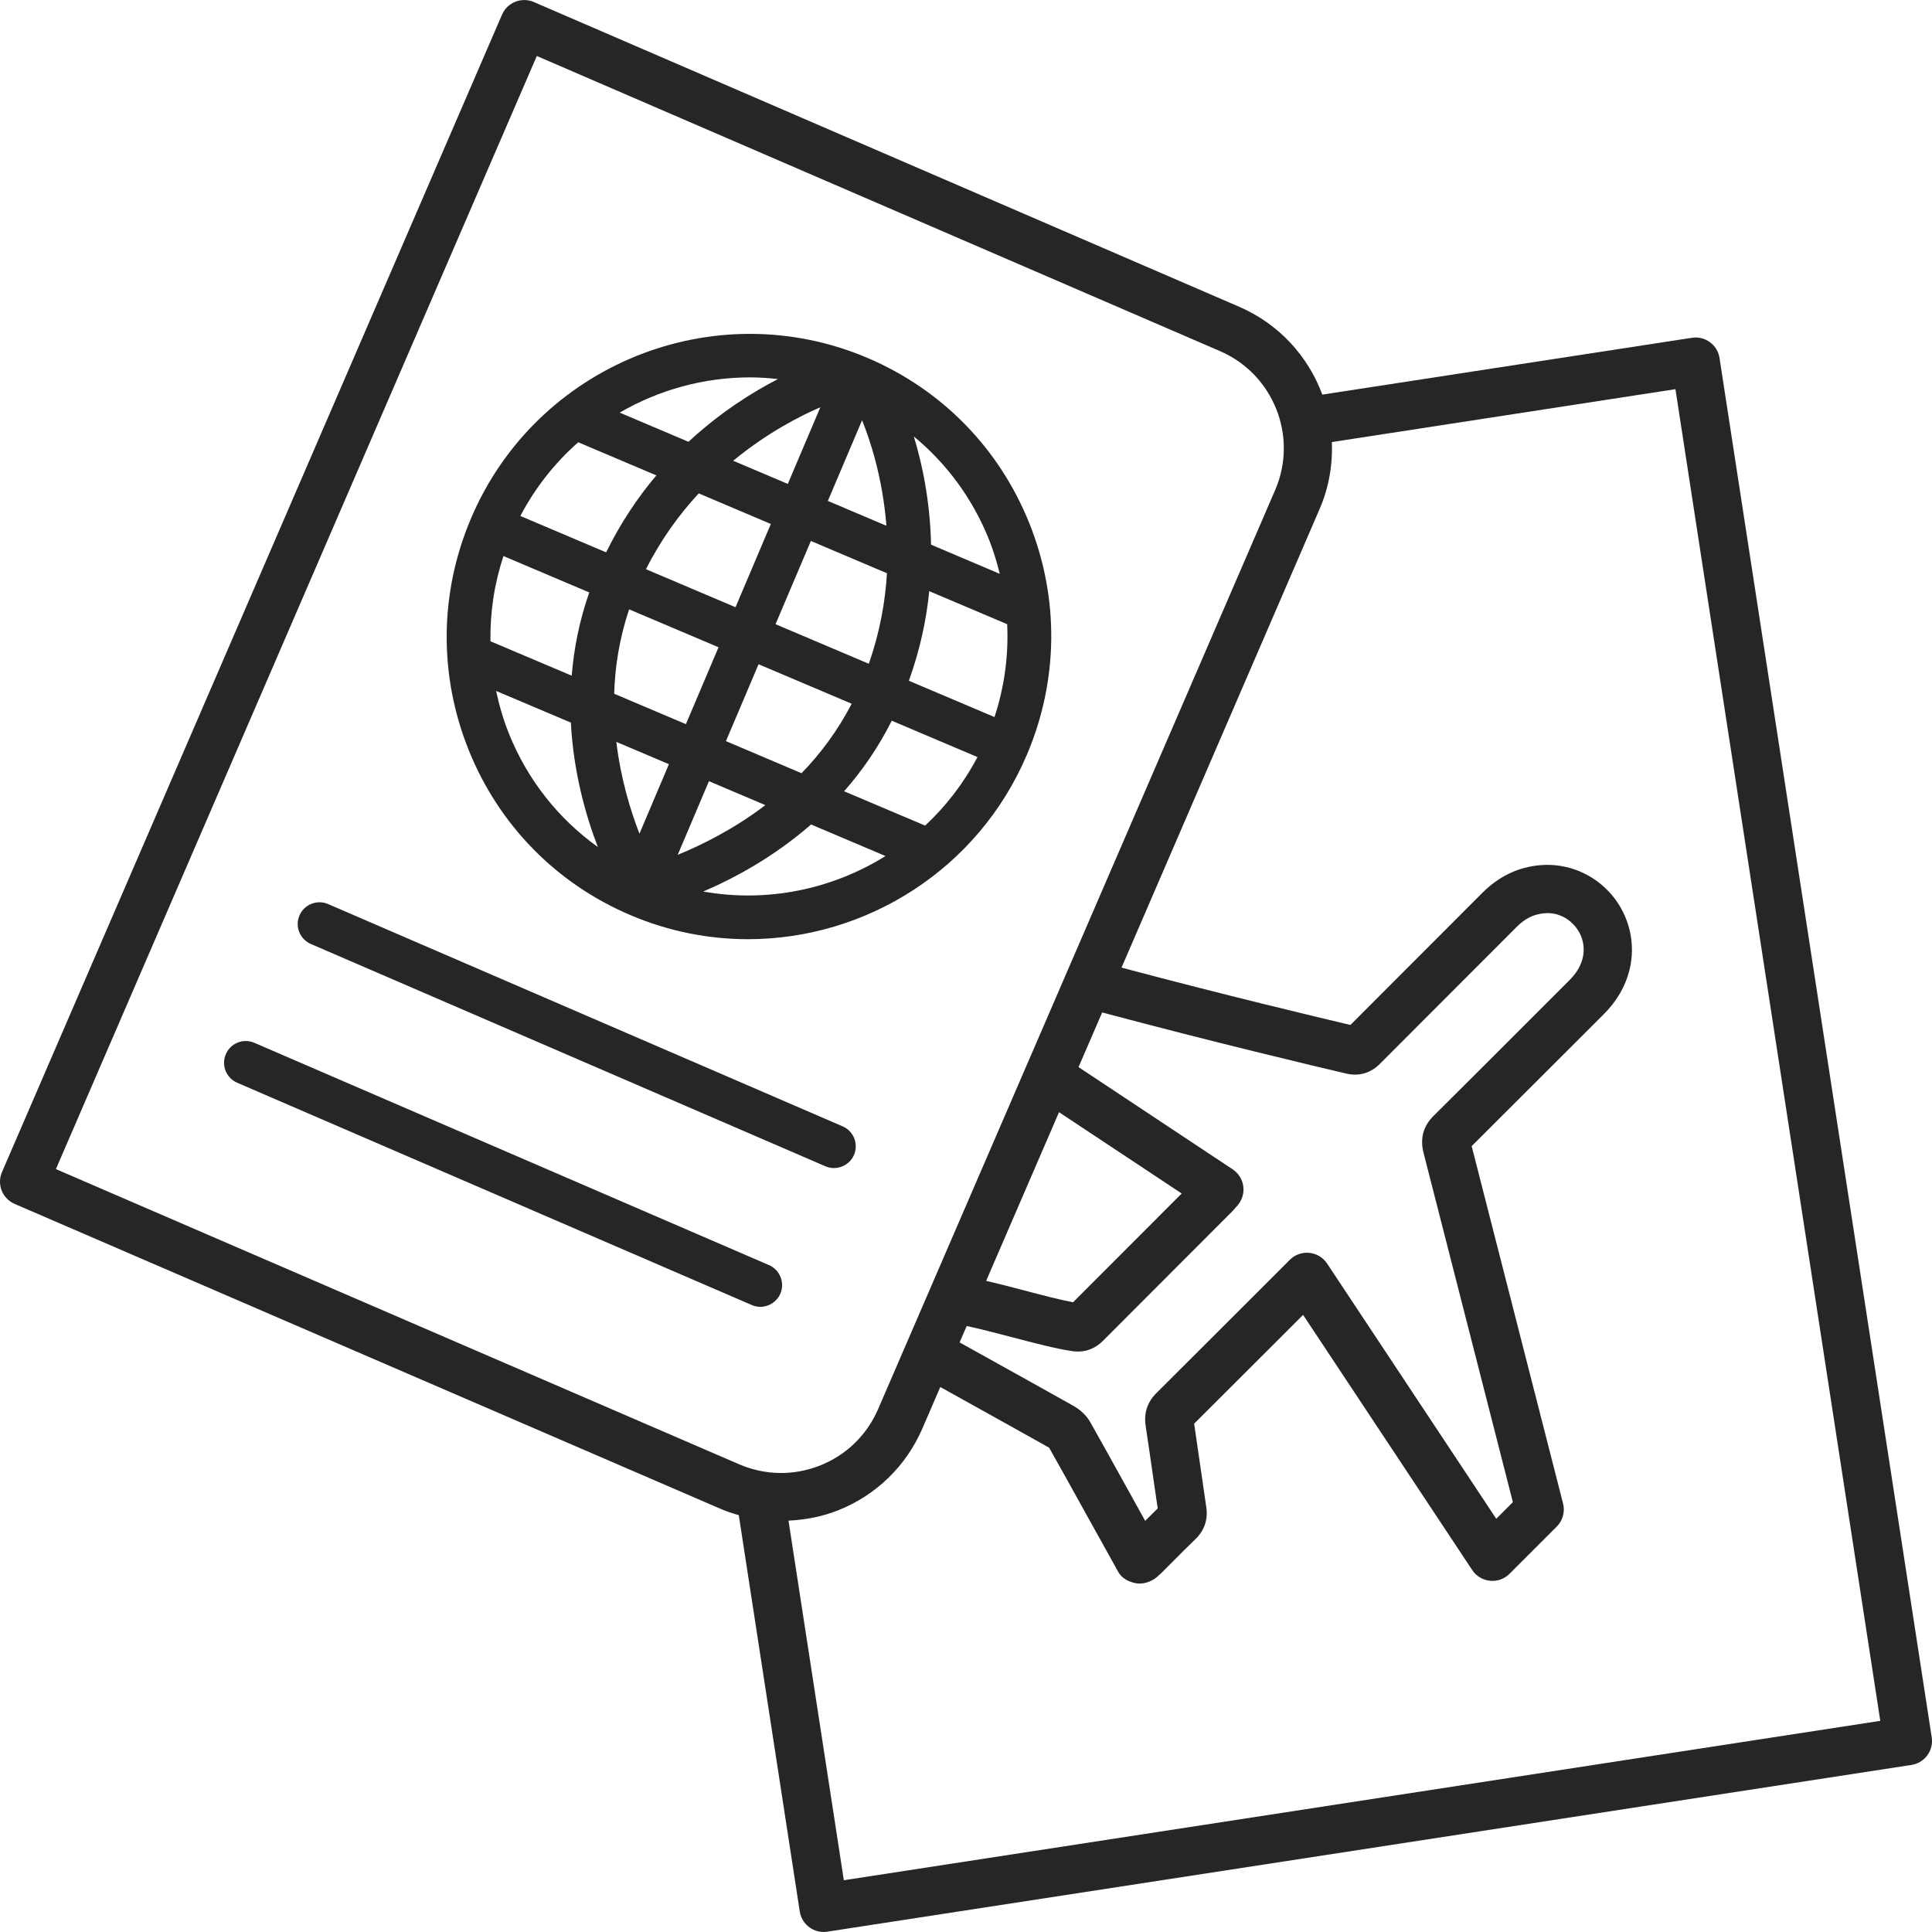 <svg xmlns="http://www.w3.org/2000/svg" width="48" height="48" viewBox="0 0 48 48" fill="none"><g clip-path="url(#clip0_1276_8753)"><path d="M25.57 12.991C24.82 11.129 23.391 9.673 21.545 8.889C17.735 7.274 13.319 9.066 11.7 12.884C10.916 14.733 10.897 16.777 11.646 18.638C12.396 20.501 13.825 21.957 15.67 22.739C16.621 23.143 17.61 23.334 18.584 23.334C21.51 23.334 24.3 21.609 25.516 18.744C26.3 16.895 26.319 14.852 25.57 12.991ZM24.567 13.394C24.681 13.677 24.767 13.966 24.839 14.257L23.132 13.532C23.108 12.451 22.912 11.526 22.704 10.844C23.52 11.517 24.161 12.385 24.567 13.394ZM18.846 16.503L21.16 17.484C20.811 18.156 20.382 18.73 19.913 19.21L18.036 18.413L18.846 16.503ZM16.049 14.142C16.423 13.399 16.88 12.777 17.36 12.258L19.151 13.018L18.274 15.086L16.049 14.142ZM19.268 15.508L20.146 13.44L22.036 14.242C21.995 14.946 21.86 15.705 21.586 16.491L19.268 15.508ZM21.418 10.441C21.611 10.915 21.928 11.858 22.023 13.063L20.568 12.445L21.418 10.441ZM19.573 12.023L18.216 11.447C19.065 10.748 19.886 10.331 20.381 10.119L19.573 12.023ZM18.63 9.376C18.862 9.376 19.095 9.392 19.328 9.418C18.696 9.742 17.897 10.243 17.105 10.976L15.396 10.251C16.373 9.685 17.489 9.376 18.63 9.376ZM12.508 13.815L14.64 14.719C14.393 15.427 14.257 16.122 14.204 16.787L12.185 15.932C12.174 15.218 12.28 14.505 12.508 13.815ZM12.648 18.236C12.507 17.886 12.403 17.527 12.326 17.166L14.183 17.953C14.248 19.196 14.556 20.27 14.853 21.044C13.875 20.343 13.11 19.381 12.648 18.236ZM12.928 12.819C13.301 12.109 13.791 11.494 14.366 10.988L16.307 11.811C15.849 12.352 15.422 12.986 15.059 13.723L12.928 12.819ZM15.63 15.139L17.852 16.081L17.041 17.991L15.259 17.236C15.279 16.566 15.389 15.859 15.63 15.139ZM15.887 20.713C15.662 20.133 15.421 19.343 15.313 18.432L16.619 18.986L15.887 20.713ZM17.614 19.408L19.015 20.003C18.226 20.604 17.431 20.996 16.838 21.237L17.614 19.408ZM17.47 22.15C18.234 21.824 19.215 21.299 20.151 20.484L22 21.268C20.67 22.097 19.058 22.432 17.47 22.15ZM22.985 20.512L20.972 19.659C21.413 19.157 21.818 18.577 22.156 17.906L24.285 18.809C23.942 19.461 23.5 20.032 22.985 20.512ZM24.708 17.815L22.581 16.913C22.859 16.14 23.017 15.392 23.087 14.687L25.023 15.508C25.059 16.284 24.956 17.064 24.708 17.815Z" fill="#262626"></path><path d="M47.993 43.164L42.721 8.894C42.671 8.565 42.36 8.341 42.037 8.392L32.853 9.804C32.502 8.859 31.784 8.052 30.788 7.622L13.262 0.05C12.959 -0.081 12.605 0.059 12.473 0.363L0.049 29.121C-0.014 29.267 -0.016 29.432 0.042 29.58C0.101 29.728 0.216 29.846 0.362 29.91L17.889 37.481C18.042 37.547 18.198 37.599 18.355 37.644L19.87 47.49C19.916 47.787 20.171 47.999 20.462 47.999C20.493 47.999 20.524 47.996 20.554 47.992L47.491 43.849C47.648 43.825 47.79 43.739 47.884 43.61C47.978 43.482 48.017 43.322 47.993 43.164ZM18.364 36.38L1.389 29.046L13.337 1.391L30.312 8.724C31.641 9.298 32.255 10.847 31.681 12.175L21.816 35.01C21.538 35.654 21.026 36.151 20.374 36.41C19.722 36.669 19.009 36.657 18.364 36.38ZM35.362 28.62L37.587 37.321L37.174 37.733L32.971 31.392C32.871 31.242 32.71 31.145 32.53 31.127C32.351 31.108 32.174 31.172 32.046 31.299L31.094 32.251C30.302 33.044 29.672 33.673 28.729 34.612C28.505 34.835 28.416 35.108 28.463 35.422C28.523 35.816 28.579 36.21 28.636 36.605L28.763 37.476C28.658 37.578 28.555 37.681 28.452 37.785L27.966 36.91C27.675 36.384 27.384 35.858 27.089 35.336C26.972 35.127 26.789 34.995 26.655 34.92C25.82 34.452 24.983 33.986 24.145 33.521L23.841 33.352L24.017 32.944C24.334 33.011 24.733 33.115 25.125 33.218C25.694 33.367 26.232 33.508 26.633 33.568C26.682 33.575 26.731 33.579 26.778 33.579C27.014 33.579 27.226 33.489 27.398 33.317L30.614 30.097C30.644 30.067 30.671 30.035 30.706 29.994L30.746 29.948C30.86 29.817 30.912 29.645 30.889 29.473C30.866 29.301 30.77 29.148 30.626 29.052L26.796 26.512L27.383 25.154C30.198 25.905 32.617 26.477 33.443 26.672C33.665 26.725 33.991 26.725 34.285 26.429L37.679 23.031C37.893 22.816 38.108 22.711 38.375 22.69C38.66 22.664 38.938 22.784 39.129 23.01C39.321 23.237 39.39 23.529 39.319 23.81C39.27 24.008 39.165 24.18 38.99 24.355L38.018 25.327C37.225 26.12 36.518 26.828 35.616 27.724C35.367 27.972 35.28 28.269 35.362 28.62ZM24.501 31.822L26.311 27.632L29.359 29.652L26.66 32.355C26.327 32.292 25.871 32.172 25.428 32.056C25.1 31.969 24.787 31.888 24.501 31.822ZM20.965 46.714L19.59 37.78C20.005 37.76 20.419 37.683 20.817 37.526C21.767 37.149 22.513 36.425 22.918 35.486L23.361 34.46L23.561 34.571C24.392 35.033 25.224 35.495 26.065 35.967C26.352 36.474 26.633 36.983 26.915 37.492L27.784 39.056C27.872 39.214 28.049 39.305 28.228 39.336C28.256 39.341 28.285 39.343 28.314 39.343C28.47 39.343 28.634 39.277 28.749 39.176C28.79 39.141 28.823 39.111 28.857 39.078L29.123 38.811C29.316 38.617 29.509 38.423 29.705 38.234C29.923 38.022 30.015 37.751 29.97 37.447L29.823 36.434C29.772 36.08 29.721 35.725 29.668 35.371C30.561 34.482 31.175 33.868 31.942 33.101L32.375 32.668L36.578 39.009C36.678 39.159 36.84 39.256 37.019 39.274C37.195 39.292 37.376 39.229 37.503 39.101L38.677 37.928C38.827 37.778 38.886 37.56 38.834 37.355L36.563 28.475C37.418 27.624 38.103 26.94 38.866 26.176L39.839 25.204C40.169 24.874 40.379 24.514 40.483 24.103C40.647 23.451 40.483 22.753 40.045 22.235C39.608 21.718 38.947 21.439 38.28 21.494C37.73 21.537 37.242 21.768 36.828 22.183L33.551 25.465C32.623 25.245 30.419 24.72 27.864 24.04L32.783 12.652C33.019 12.108 33.112 11.539 33.09 10.983L41.626 9.669L46.715 42.754L20.965 46.714Z" fill="#262626"></path><path d="M20.935 27.984L8.151 22.461C7.877 22.343 7.559 22.47 7.441 22.742C7.322 23.016 7.449 23.334 7.723 23.453L20.507 28.976C20.576 29.006 20.649 29.02 20.721 29.02C20.929 29.02 21.129 28.898 21.217 28.694C21.335 28.42 21.209 28.102 20.935 27.984Z" fill="#262626"></path><path d="M19.105 31.431L6.321 25.909C6.047 25.79 5.729 25.916 5.611 26.19C5.493 26.464 5.619 26.782 5.892 26.9L18.677 32.423C18.746 32.453 18.819 32.468 18.89 32.468C19.099 32.468 19.298 32.345 19.387 32.142C19.505 31.868 19.379 31.55 19.105 31.431Z" fill="#262626"></path></g><defs><clipPath id="clip0_1276_8753"><rect width="48" height="48" fill="white"></rect></clipPath></defs></svg>